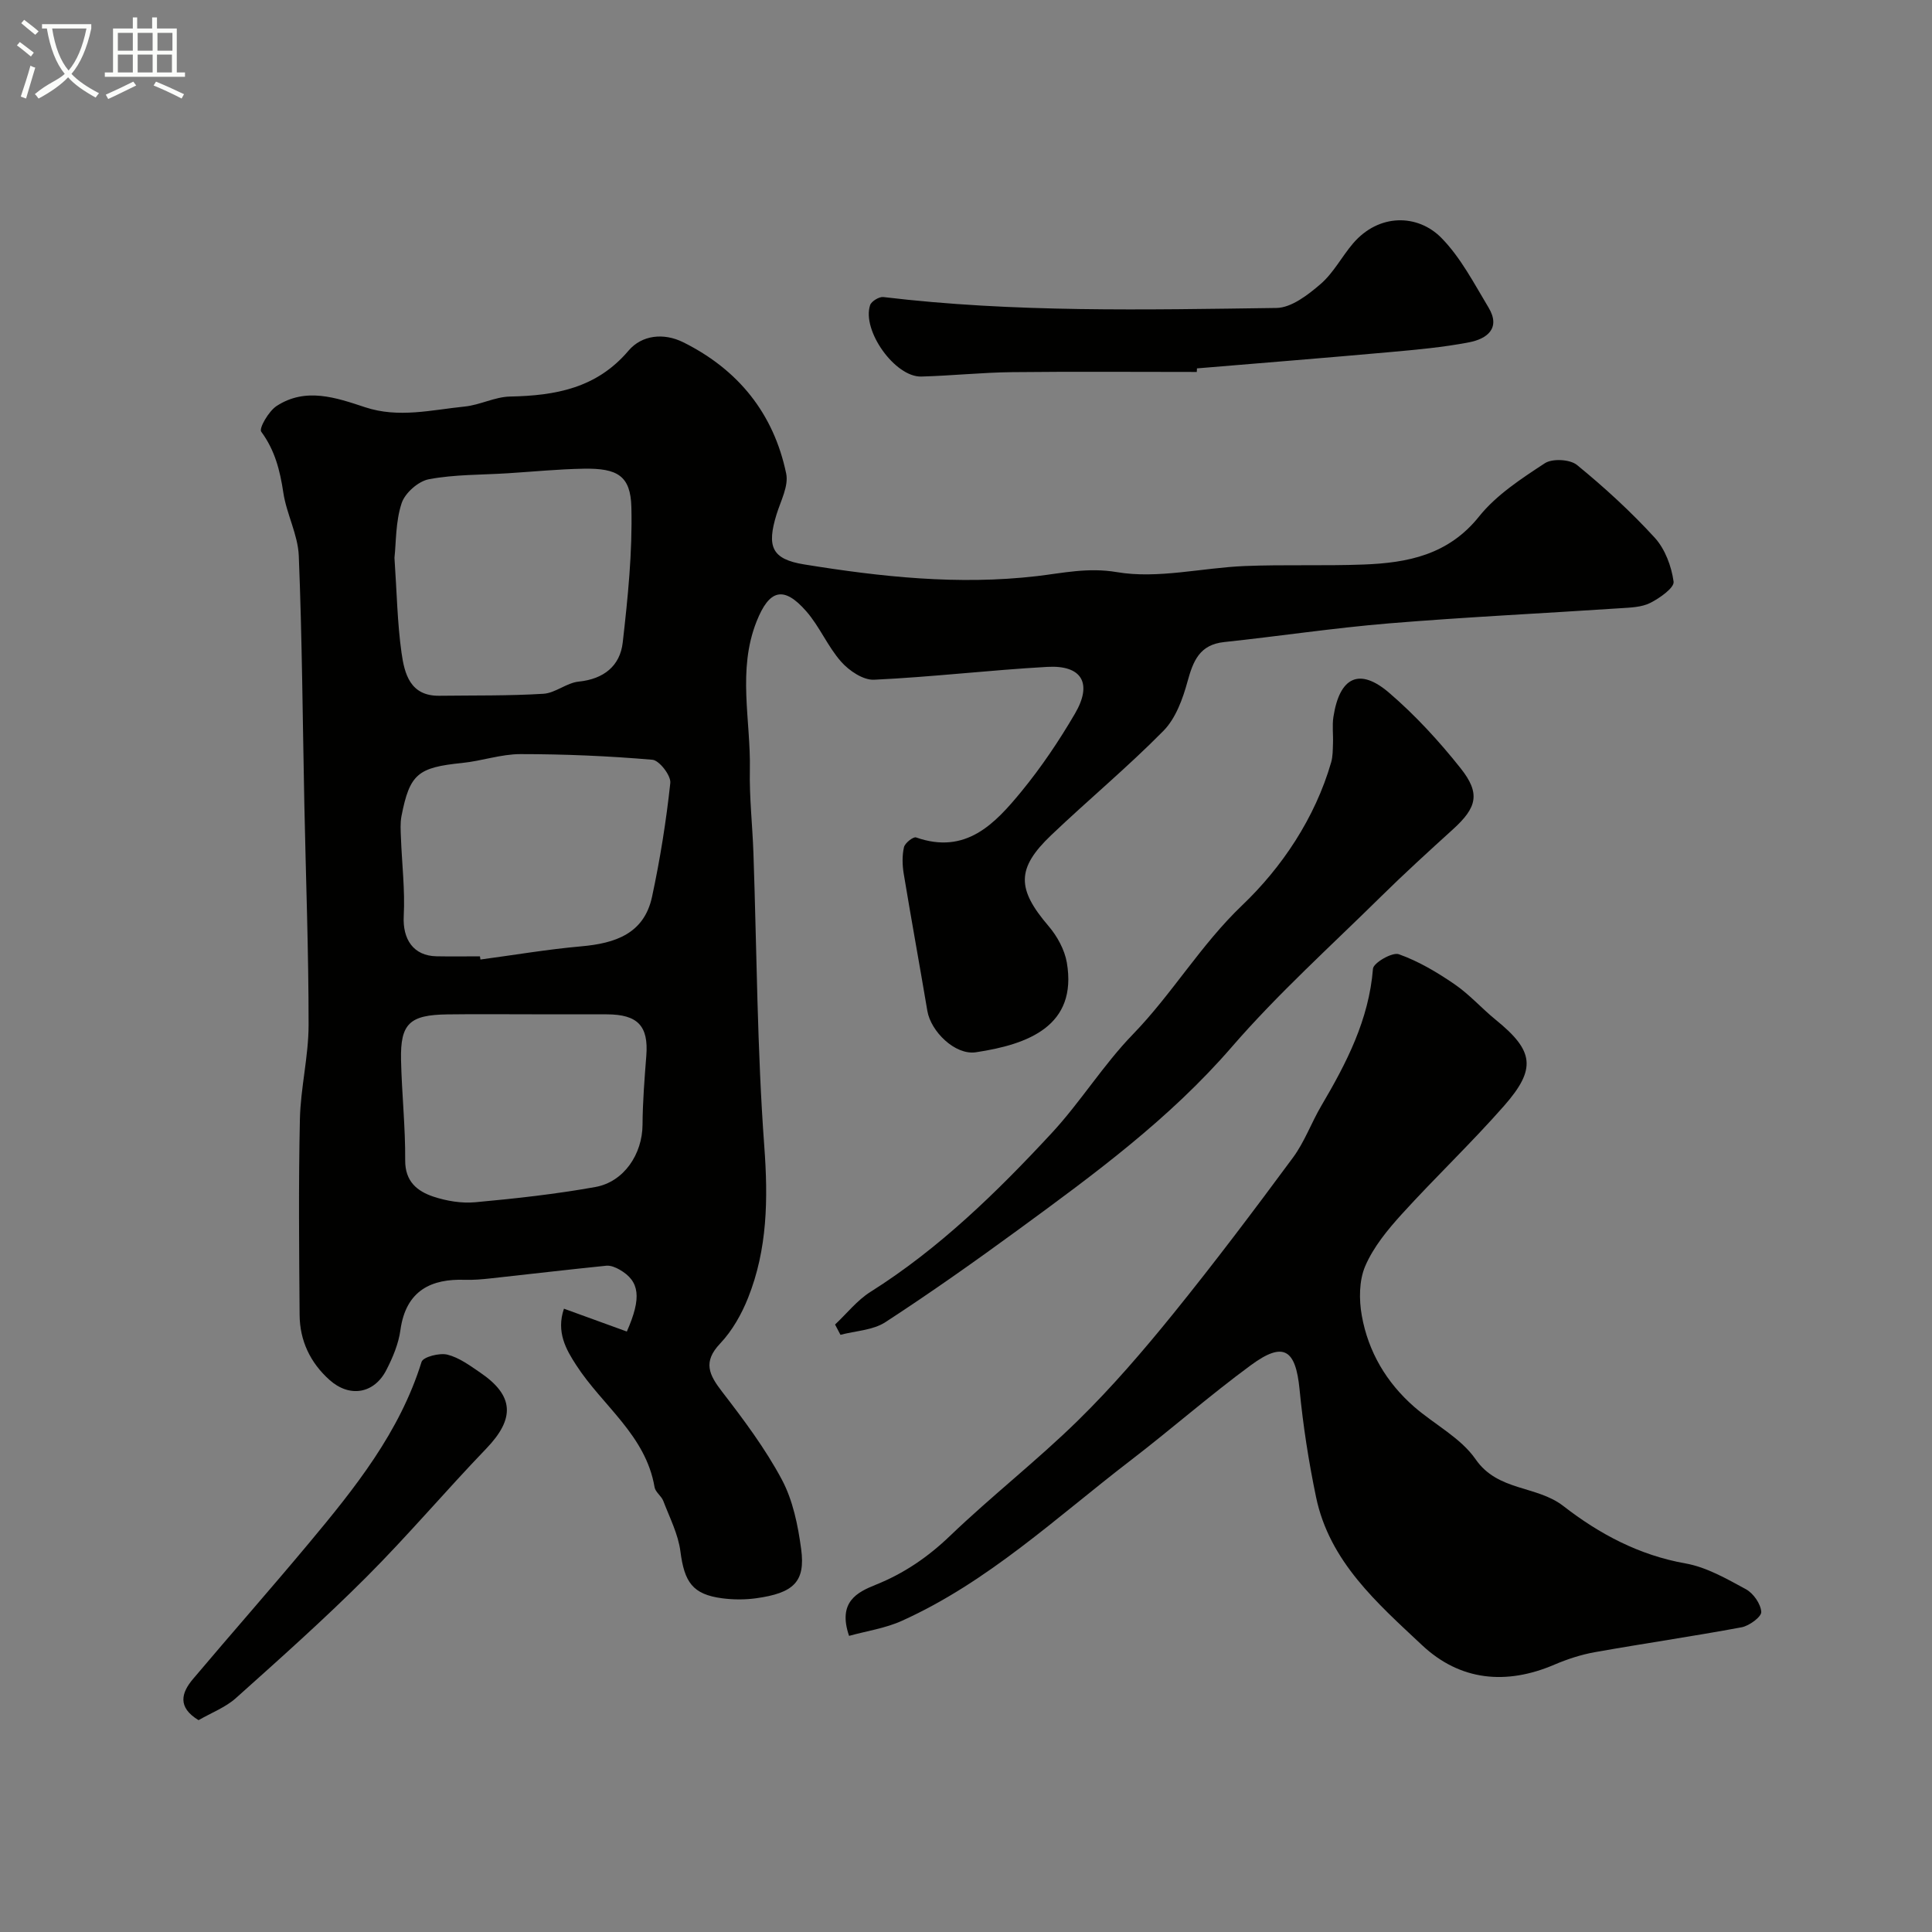 <svg enable-background="new 0 0 400 400" viewBox="0 0 400 400" xmlns="http://www.w3.org/2000/svg"><rect x="0" y="0" width="400" height="400" fill="#808080" stroke="none"/><path d="m6.4 11.7c-1-.8-1.9-1.6-2.9-2.3l.6-.7c.9.7 1.9 1.4 2.9 2.2zm-2.1 8.3c.7-2.1 1.4-4.2 2-6.4.2.1.6.3 1 .4-.7 2.3-1.3 4.4-1.9 6.4zm3-12.8c-1.1-.9-2.1-1.7-2.9-2.4l.6-.7c1 .8 2 1.5 3 2.4zm1.4-1.3v-.9h10.2v.9c-.9 4.2-2.3 7.3-4.1 9.4 1.3 1.4 3.2 2.7 5.7 4-.2.2-.4.5-.7.9-2.5-1.4-4.4-2.7-5.7-4.2-1.4 1.5-3.5 3-6.1 4.4 0 0 0 0-.1-.1-.3-.4-.5-.7-.7-.8 2.7-2.3 4.7-2.8 6.2-4.2-1.8-2.2-3-5.3-3.7-9.4zm9.2 0h-7.1c.6 3.8 1.7 6.7 3.4 8.7 1.7-2 2.9-4.8 3.7-8.7z" fill="#fbfcfa"/><path d="m31.6 3.6h.9v2.3h4.1v9.1h1.7v.9h-16.6v-.9h1.7v-9.1h4.1v-2.3h.9v2.3h3.1v-2.3zm-4 13.3.6.8c-1.9.9-3.8 1.9-5.8 2.8-.2-.3-.3-.6-.5-.9 2-.9 3.9-1.8 5.7-2.7zm-3.2-10.1v3.7h3.1v-3.7zm0 4.5v3.7h3.1v-3.7zm4.1-4.5v3.7h3.1v-3.7zm0 4.5v3.7h3.1v-3.7zm9.1 9.1c-2.1-1.1-4.1-2-5.8-2.7l.5-.8c2.2.9 4.1 1.8 5.8 2.6zm-1.9-13.6h-3.1v3.7h3.1zm-3.2 4.5v3.7h3.1v-3.7z" fill="#fbfcfa"/><g fill="#010100"><path d="m116.76 270.95c4.7 1.71 8.87 3.22 13.02 4.73 3.09-7.02 2.69-10.41-1.51-12.82-.81-.46-1.84-.89-2.72-.81-7.98.81-15.95 1.75-23.92 2.62-1.8.2-3.63.36-5.44.3-6.7-.22-12.14 2.04-13.29 10.42-.39 2.83-1.57 5.65-2.89 8.22-2.54 4.98-7.64 5.81-11.8 2.08-3.98-3.57-6.14-8.12-6.18-13.45-.1-13.5-.24-27 .06-40.49.14-6.51 1.79-13.01 1.8-19.51.01-15.26-.57-30.53-.88-45.79-.35-17.13-.46-34.27-1.15-51.38-.18-4.39-2.54-8.65-3.2-13.08-.69-4.59-1.74-8.77-4.58-12.62-.5-.68 1.54-4.23 3.17-5.3 6.02-3.94 12.32-1.75 18.36.25 6.94 2.29 13.76.54 20.6-.15 3.17-.32 6.24-2 9.38-2.07 9.4-.19 17.93-1.71 24.54-9.5 2.74-3.23 7.27-3.76 11.34-1.73 11.38 5.66 18.71 14.74 21.3 27.17.54 2.57-1.13 5.66-1.99 8.44-2.06 6.69-1.03 9.29 5.73 10.38 15.93 2.58 31.88 4.31 48.16 2.42 5.3-.62 10.59-1.84 16.55-.83 8.52 1.45 17.64-.9 26.51-1.26 8.18-.33 16.38 0 24.56-.31 9.13-.34 17.56-1.98 23.93-9.94 3.58-4.47 8.74-7.83 13.62-11.03 1.55-1.02 5.22-.82 6.66.36 5.68 4.64 11.14 9.64 16.09 15.05 2.14 2.34 3.47 5.91 3.91 9.1.17 1.27-2.87 3.42-4.84 4.41-1.81.91-4.12.96-6.22 1.1-15.94 1.06-31.91 1.82-47.83 3.13-11.41.94-22.76 2.66-34.15 3.87-5.09.54-6.42 3.88-7.6 8.18-.99 3.62-2.45 7.63-4.98 10.2-7.41 7.52-15.58 14.3-23.23 21.59-7.26 6.91-7.13 11.15-.57 18.82 1.8 2.1 3.34 4.91 3.8 7.59 2.21 13.09-7.97 16.92-18.83 18.55-4.32.65-9.34-4.33-10.05-8.56-1.6-9.48-3.33-18.95-4.9-28.44-.29-1.78-.34-3.72.06-5.46.19-.86 1.93-2.22 2.5-2.02 10.29 3.62 16.3-2.8 21.82-9.52 4.12-5.02 7.79-10.49 11.08-16.11 3.67-6.28 1.44-10.08-5.72-9.68-11.97.67-23.9 2.1-35.87 2.66-2.25.11-5.17-1.86-6.82-3.73-2.78-3.14-4.45-7.27-7.21-10.43-4.72-5.4-7.69-4.48-10.3 2.1-4.01 10.12-1.19 20.44-1.39 30.65-.12 5.77.54 11.55.74 17.32.7 20.25.76 40.55 2.25 60.74.8 10.85.66 21.25-3.36 31.33-1.35 3.39-3.28 6.81-5.77 9.44-3.65 3.84-2.31 6.48.4 10 4.47 5.8 8.92 11.74 12.35 18.16 2.3 4.3 3.35 9.48 4.01 14.4.91 6.76-1.52 9.12-9.37 10.2-2.29.31-4.69.3-6.98 0-6.12-.81-7.82-3.32-8.65-9.72-.46-3.57-2.23-6.99-3.54-10.43-.4-1.04-1.64-1.84-1.81-2.86-1.82-10.76-10.79-16.86-16.21-25.25-2.1-3.22-4.2-6.88-2.55-11.7zm-35.09-155.46c.49 7.16.59 13.46 1.46 19.65.61 4.34 1.77 8.98 7.81 8.91 7.19-.09 14.4.03 21.56-.41 2.48-.15 4.81-2.27 7.31-2.52 5.21-.53 8.57-3.26 9.12-8.1 1.06-9.29 2.02-18.69 1.79-28.01-.16-6.53-2.9-8.09-9.88-7.97-5.27.09-10.53.62-15.79.95-5.43.34-10.94.23-16.25 1.23-2.19.41-4.96 2.85-5.65 4.97-1.26 3.82-1.13 8.08-1.48 11.3zm17.7 82.51c.03.22.07.44.1.66 6.95-.93 13.88-2.11 20.86-2.73 7.02-.62 13.02-2.59 14.67-10.27 1.67-7.78 2.93-15.66 3.78-23.56.16-1.52-2.27-4.67-3.7-4.8-9.08-.78-18.21-1.17-27.32-1.17-4.02 0-8.01 1.42-12.05 1.83-9.19.93-10.88 2.26-12.59 11.01-.28 1.45-.17 2.99-.11 4.48.2 5.4.86 10.81.58 16.18-.26 4.86 2.01 8.27 6.79 8.36 3 .06 5.99.01 8.99.01zm10.76 12c-5.83 0-11.67-.06-17.5.02-7.84.1-9.76 1.91-9.6 9.42.15 6.93.91 13.86.86 20.79-.03 4.39 2.49 6.4 5.84 7.52 2.74.91 5.84 1.42 8.69 1.16 8.31-.76 16.62-1.68 24.83-3.15 5.97-1.07 9.74-6.85 9.78-12.88.03-4.76.41-9.53.78-14.28.49-6.17-1.75-8.59-8.21-8.59-5.14-.01-10.3-.01-15.47-.01z"/><path d="m175.79 338.69c-2.4-7.02 1.69-9.04 5.47-10.56 5.91-2.37 10.86-5.75 15.47-10.18 8.56-8.21 17.97-15.54 26.44-23.84 7.05-6.91 13.53-14.45 19.75-22.13 8.54-10.55 16.71-21.4 24.78-32.32 2.4-3.25 3.8-7.22 5.87-10.73 5.21-8.84 9.85-17.81 10.69-28.37.1-1.22 4-3.47 5.34-3 4.07 1.44 7.92 3.73 11.51 6.19 3.11 2.12 5.66 5.03 8.6 7.42 7.83 6.36 8.47 10.07 1.7 17.77-6.78 7.72-14.27 14.82-21.18 22.43-2.94 3.24-5.87 6.8-7.57 10.75-1.29 3-1.31 6.96-.71 10.29 1.33 7.44 5.08 13.81 10.81 18.83 4.23 3.69 9.68 6.45 12.75 10.89 4.63 6.68 12.63 5.37 18.17 9.68 7.43 5.77 15.67 10.18 25.28 11.88 4.36.77 8.53 3.18 12.51 5.34 1.54.84 3.07 3.02 3.18 4.69.07 1.01-2.47 2.89-4.06 3.19-10.09 1.88-20.26 3.35-30.37 5.15-2.86.51-5.71 1.44-8.38 2.58-10 4.29-19.54 3.36-27.4-4.01-9.27-8.7-19.2-17.32-21.97-30.7-1.53-7.35-2.69-14.81-3.41-22.28-.81-8.29-3.31-9.97-10.03-5.04-8.58 6.3-16.6 13.35-25.05 19.83-15.28 11.73-29.43 25.1-47.27 33.14-3.4 1.54-7.27 2.1-10.92 3.11z"/><path d="m172.89 274.23c2.43-2.28 4.57-5.02 7.33-6.76 14.24-8.98 26.15-20.62 37.49-32.84 6-6.47 10.71-14.16 16.84-20.48 8.15-8.4 14.03-18.51 22.66-26.75 8.17-7.8 15.04-17.99 18.39-29.56.36-1.24.33-2.61.38-3.93.07-1.83-.19-3.7.09-5.49 1.28-8.27 5.37-10.27 11.53-4.99 5.42 4.65 10.34 10.01 14.79 15.61 4.18 5.25 3.38 8.16-1.56 12.65-5.02 4.56-10.04 9.13-14.87 13.89-10.43 10.29-21.38 20.15-30.95 31.2-12.85 14.85-28.39 26.26-44.01 37.69-9.08 6.64-18.27 13.14-27.69 19.27-2.58 1.68-6.17 1.79-9.3 2.62-.37-.71-.75-1.42-1.12-2.13z"/><path d="m247.78 77.01c-12.75 0-25.5-.1-38.25.04-6.26.07-12.52.74-18.79.91-5.42.15-12.35-9.53-10.59-14.79.27-.8 1.87-1.77 2.73-1.67 27.06 3.24 54.24 2.63 81.39 2.26 3.1-.04 6.54-2.71 9.15-4.96 2.67-2.3 4.38-5.67 6.71-8.4 5.38-6.28 13.43-6.09 18.28-1.16 4.01 4.07 6.77 9.44 9.77 14.42 2.62 4.35-.38 6.51-4.01 7.21-5.44 1.05-10.99 1.54-16.52 2.04-13.27 1.19-26.55 2.25-39.83 3.36-.02.26-.03.5-.04.74z"/><path d="m41.11 356.14c-4.44-2.68-3.55-5.68-1.16-8.51 7.94-9.41 16.09-18.65 23.98-28.1 9.52-11.41 18.82-22.98 23.35-37.57.32-1.02 3.7-1.9 5.33-1.5 2.43.6 4.66 2.25 6.8 3.71 7.06 4.8 7.23 9.54 1.27 15.74-8.41 8.75-16.26 18.04-24.84 26.62-8.68 8.68-17.87 16.87-27.03 25.07-2.14 1.9-5.01 2.99-7.7 4.54z"/></g></svg>